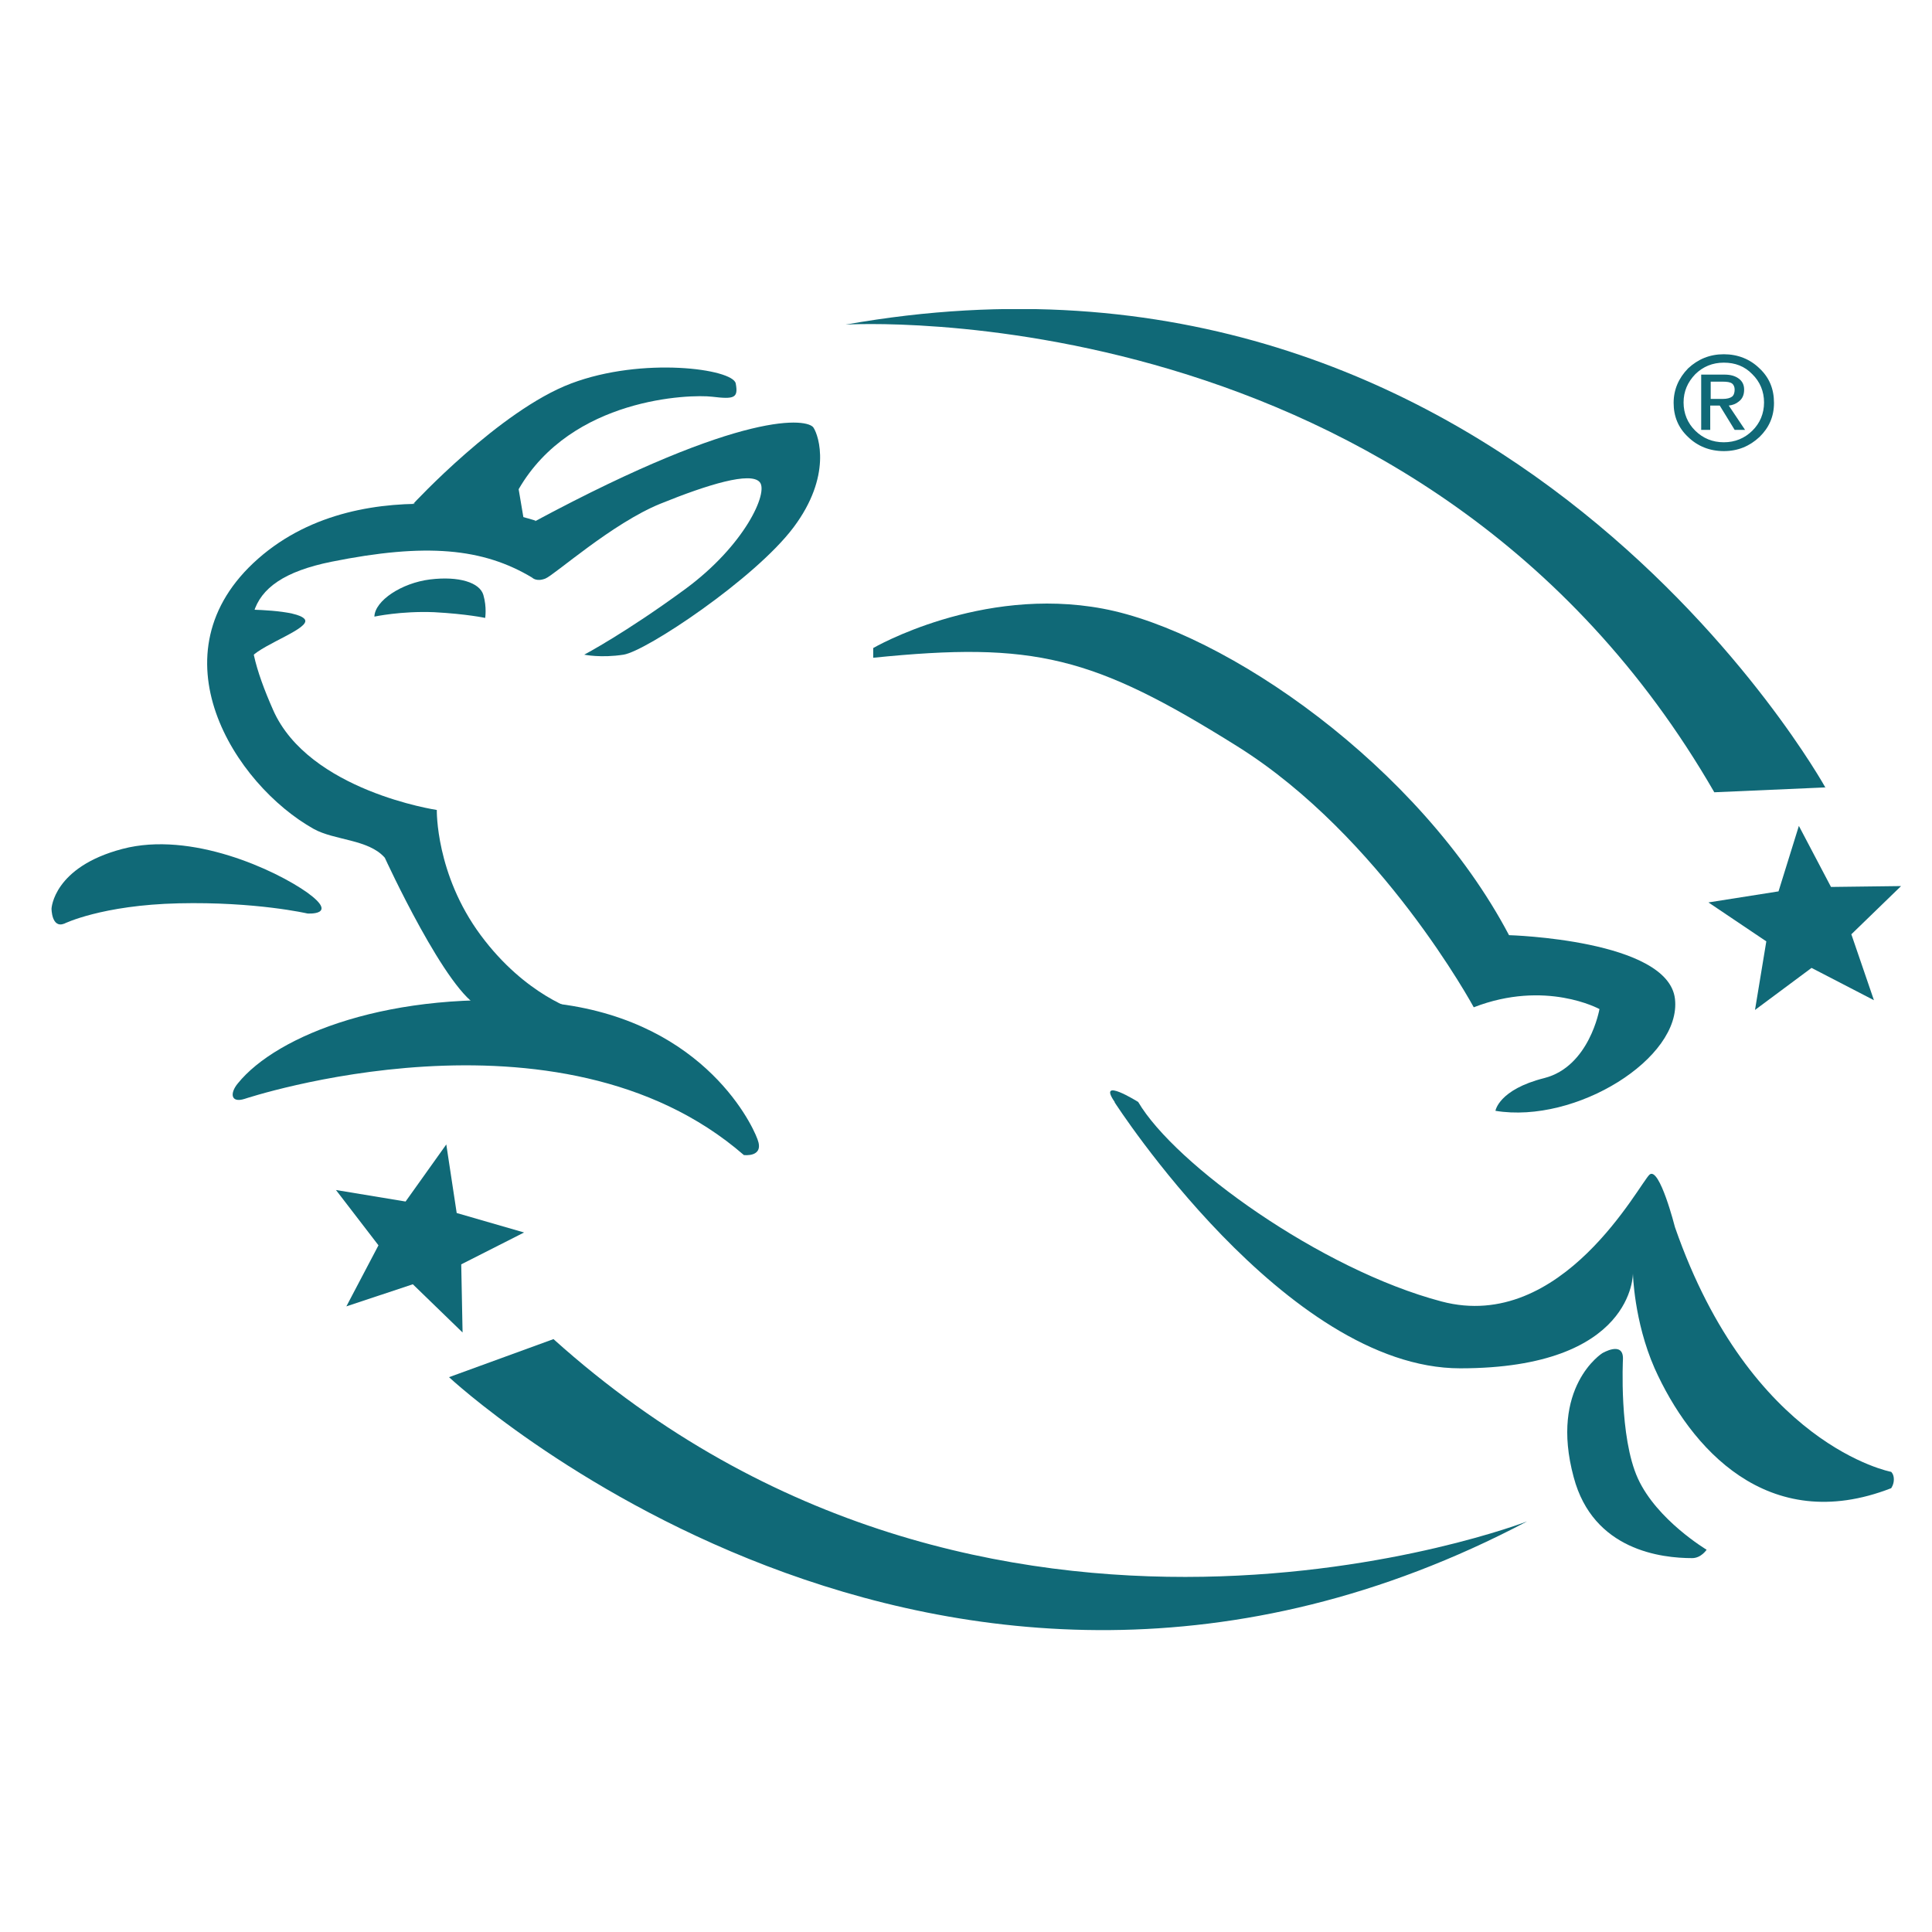 <svg width="75" height="75" viewBox="0 0 75 75" fill="none" xmlns="http://www.w3.org/2000/svg">
<g clip-path="url(#clip0_602_863)">
<path d="M33.898 25.157C33.898 25.157 38.058 22.735 42.815 23.628C47.573 24.521 55.121 29.742 58.58 36.303C58.58 36.303 64.759 36.475 65.022 38.777C65.286 41.078 61.178 43.637 58.053 43.122C58.053 43.122 58.176 42.298 59.949 41.851C61.705 41.404 62.091 39.172 62.091 39.172C62.091 39.172 60.002 38.021 57.211 39.103C57.211 39.103 53.629 32.473 48.029 28.97C42.429 25.466 40.147 24.899 33.898 25.534V25.157Z" fill="#106977"></path>
<path d="M43.272 42.795C43.272 42.795 49.907 53.118 56.684 53.118C63.46 53.118 63.39 49.425 63.39 49.425C63.39 49.425 63.425 51.28 64.232 53.118C65.602 56.175 68.603 59.645 73.414 57.772C73.414 57.772 73.519 57.635 73.519 57.429C73.519 57.223 73.414 57.137 73.414 57.137C73.414 57.137 67.972 56.123 65.022 47.639C65.022 47.639 64.425 45.286 64.039 45.595C63.653 45.921 60.651 51.761 55.964 50.524C51.277 49.288 45.606 45.2 44.184 42.778C44.184 42.778 42.569 41.765 43.272 42.778V42.795Z" fill="#106977"></path>
<path d="M63.003 52.757C63.003 52.757 62.845 55.78 63.583 57.395C64.32 59.009 66.251 60.16 66.251 60.16C66.251 60.16 66.04 60.486 65.689 60.486C64.513 60.486 61.845 60.194 61.09 57.343C60.142 53.839 62.196 52.534 62.196 52.534C62.196 52.534 63.021 52.036 63.003 52.757Z" fill="#106977"></path>
<path d="M9.496 42.658C9.496 42.658 21.68 38.588 28.877 44.839C28.877 44.839 29.684 44.942 29.404 44.221C29.14 43.5 27.122 39.429 21.153 38.914C15.184 38.399 10.743 40.185 9.233 42.057C8.917 42.435 8.952 42.83 9.496 42.658Z" fill="#106977"></path>
<path d="M2.492 35.857C2.492 35.857 3.949 35.136 6.933 35.067C9.935 34.998 11.936 35.462 11.936 35.462C11.936 35.462 13.165 35.548 11.936 34.655C10.707 33.779 7.425 32.25 4.756 32.954C2.07 33.658 2 35.273 2 35.273C2 35.273 2 36.046 2.492 35.857Z" fill="#106977"></path>
<path d="M22.416 39.24C22.416 39.24 20.415 38.673 18.66 36.303C16.904 33.933 16.957 31.443 16.957 31.443C16.957 31.443 11.989 30.704 10.602 27.561C9.215 24.418 9.215 22.546 12.866 21.807C16.535 21.069 18.747 21.275 20.661 22.425L20.784 20.21C20.784 20.21 14.2 18.011 10.022 21.687C5.844 25.363 9.11 30.464 12.182 32.181C12.989 32.628 14.306 32.576 14.938 33.297C14.938 33.297 17.378 38.622 18.66 39.103C20.415 39.755 22.416 39.223 22.416 39.223V39.24Z" fill="#106977"></path>
<path d="M9.496 23.662C9.496 23.662 11.549 23.662 11.83 24.04C12.076 24.383 10.251 24.984 9.759 25.499C9.689 25.568 9.654 25.637 9.654 25.705C9.619 26.238 9.496 23.662 9.496 23.662Z" fill="#106977"></path>
<path d="M14.534 23.937C14.534 23.937 15.57 23.713 16.851 23.765C18.132 23.834 18.834 23.988 18.834 23.988C18.834 23.988 18.904 23.576 18.764 23.095C18.623 22.614 17.816 22.357 16.693 22.494C15.587 22.632 14.552 23.319 14.534 23.937Z" fill="#106977"></path>
<path d="M16.044 19.557C16.044 19.557 19.397 15.933 22.171 14.886C24.944 13.838 28.455 14.319 28.561 14.886C28.666 15.452 28.508 15.504 27.648 15.401C26.788 15.298 22.188 15.435 20.134 18.991L20.398 20.553L16.026 19.54L16.044 19.557Z" fill="#106977"></path>
<path d="M20.661 22.425C20.661 22.425 20.819 22.597 21.171 22.46C21.522 22.322 23.769 20.313 25.63 19.557C27.49 18.802 29.14 18.303 29.492 18.716C29.843 19.111 28.912 21.172 26.595 22.872C24.278 24.572 22.68 25.414 22.68 25.414C22.68 25.414 23.33 25.551 24.208 25.414C25.085 25.277 29.316 22.46 30.808 20.468C32.3 18.475 31.791 16.929 31.581 16.603C31.37 16.259 28.947 15.847 20.784 20.227C20.784 20.227 20.188 20.57 20.661 22.443V22.425Z" fill="#106977"></path>
<path d="M17.431 53.462C17.431 53.462 36.373 71.135 59.282 59.061C59.282 59.061 38.356 67.15 21.486 51.984L17.431 53.462Z" fill="#106977"></path>
<path d="M17.325 44.427L17.729 47.089L20.345 47.845L17.905 49.082L17.957 51.727L16.026 49.855L13.446 50.713L14.692 48.343L13.042 46.196L15.745 46.643L17.325 44.427Z" fill="#106977"></path>
<path d="M70.868 30.584C70.868 30.584 58.421 8.05 32.826 12.601C32.826 12.601 55.279 11.21 66.549 30.756L70.868 30.567V30.584Z" fill="#106977"></path>
<path d="M68.129 39.206L68.568 36.544L66.321 35.032L69.042 34.603L69.832 32.061L71.079 34.431L73.8 34.397L71.869 36.269L72.746 38.828L70.324 37.574L68.129 39.206Z" fill="#106977"></path>
<path d="M68.304 14.301C68.69 14.662 68.866 15.108 68.866 15.641C68.866 16.173 68.673 16.602 68.304 16.963C67.918 17.323 67.462 17.512 66.918 17.512C66.374 17.512 65.9 17.323 65.531 16.963C65.145 16.602 64.97 16.156 64.97 15.641C64.97 15.126 65.163 14.679 65.531 14.301C65.917 13.941 66.374 13.752 66.918 13.752C67.462 13.752 67.936 13.941 68.304 14.301ZM68.023 14.525C67.725 14.216 67.356 14.078 66.918 14.078C66.479 14.078 66.11 14.233 65.812 14.525C65.514 14.834 65.356 15.194 65.356 15.623C65.356 16.053 65.514 16.43 65.812 16.722C66.11 17.014 66.479 17.169 66.918 17.169C67.356 17.169 67.725 17.014 68.023 16.722C68.322 16.43 68.48 16.053 68.48 15.623C68.48 15.194 68.322 14.816 68.023 14.525ZM66.058 14.542H66.935C67.181 14.542 67.356 14.593 67.497 14.696C67.637 14.799 67.707 14.937 67.707 15.126C67.707 15.332 67.637 15.486 67.497 15.589C67.392 15.675 67.269 15.726 67.111 15.744L67.743 16.688H67.339L66.76 15.744H66.391V16.688H66.04V14.542H66.058ZM66.409 15.486H66.883C67.041 15.486 67.163 15.452 67.234 15.4C67.304 15.349 67.339 15.246 67.339 15.126C67.339 15.023 67.304 14.937 67.234 14.885C67.163 14.834 67.041 14.816 66.883 14.816H66.409V15.486Z" fill="#106977"></path>
</g>
<defs>
<clipPath id="clip0_602_863">
<rect width="71.8" height="51.286" fill="white" transform="translate(2 12)"></rect>
</clipPath>
</defs>
</svg>

